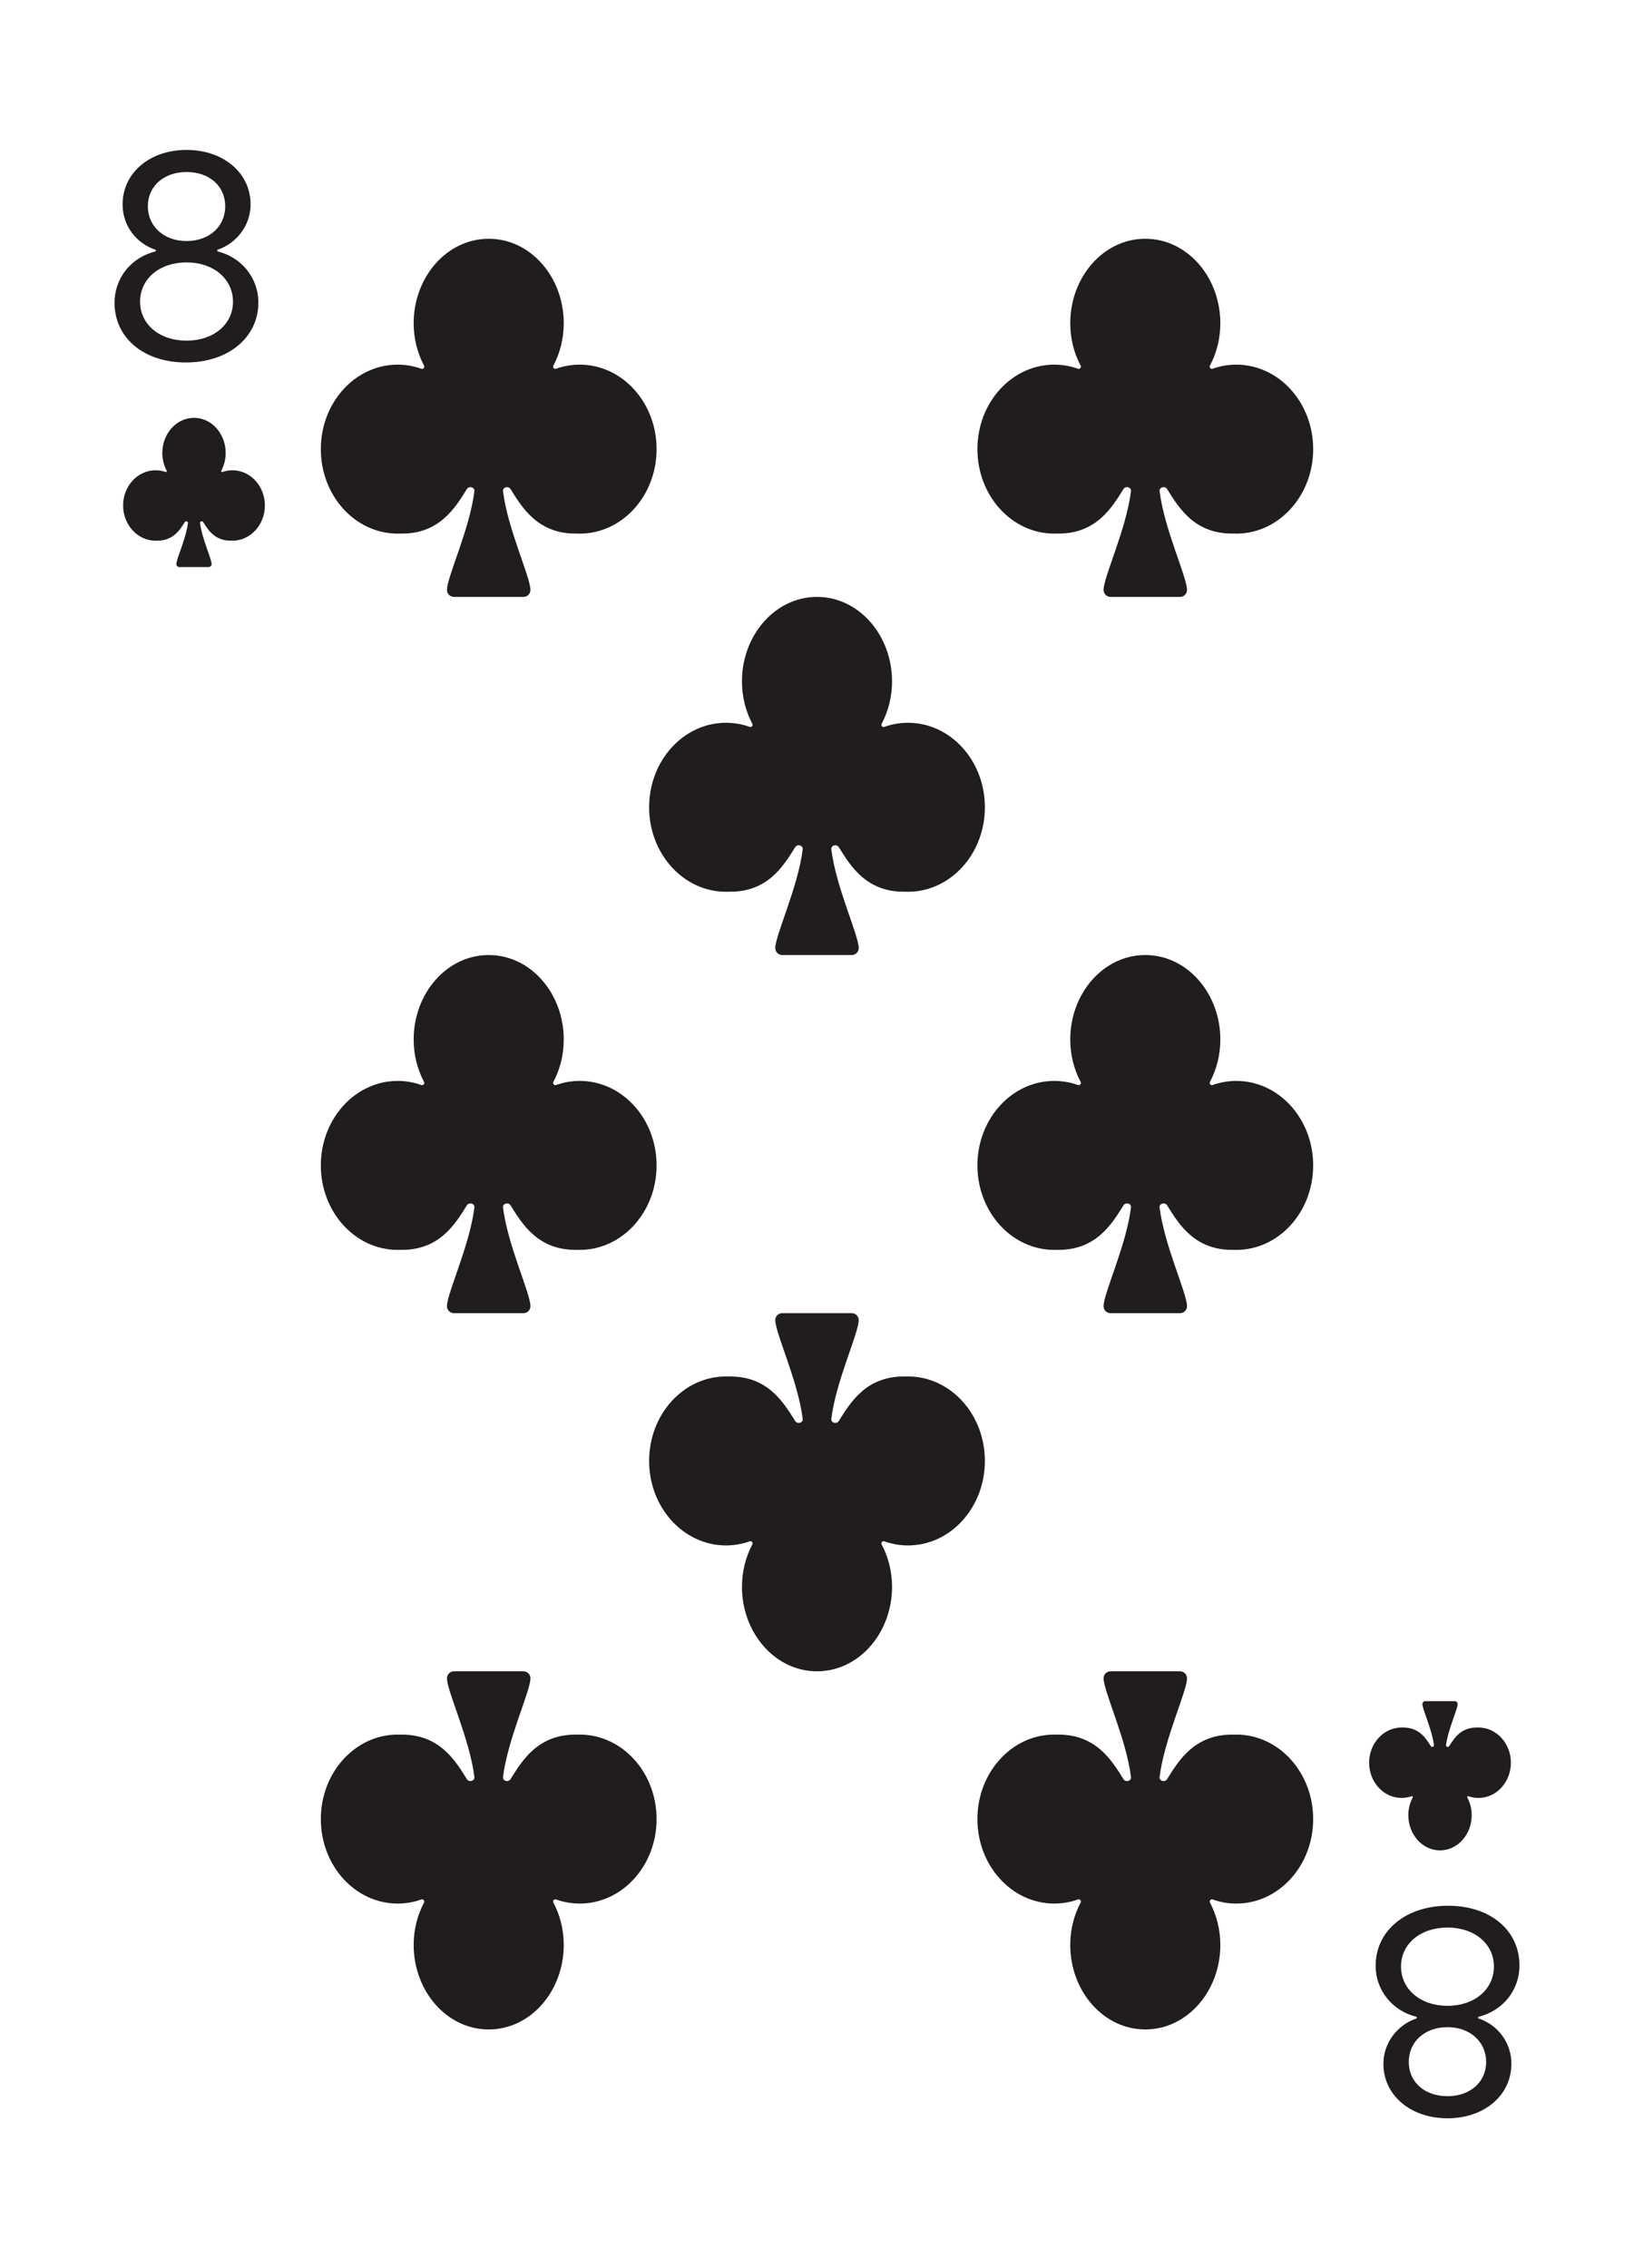 <svg width="219" height="304" viewBox="0 0 219 304" fill="none" xmlns="http://www.w3.org/2000/svg">
<g filter="url(#filter0_d_18_627)">
<g clip-path="url(#clip0_18_627)">
<rect x="8" y="4" width="203" height="288" rx="10" fill="white"/>
<path d="M24.92 44.581C19.274 44.581 15.351 41.297 15.351 36.573C15.351 33.27 17.573 30.487 20.876 29.686V29.486C18.193 28.605 16.432 26.183 16.432 23.4C16.432 19.196 20.035 16.093 25 16.093C29.965 16.093 33.588 19.196 33.588 23.4C33.588 26.143 31.767 28.605 29.124 29.486V29.686C32.387 30.467 34.629 33.27 34.629 36.533C34.629 41.237 30.585 44.581 24.92 44.581ZM25 28.305C28.043 28.305 30.185 26.363 30.185 23.64C30.185 20.938 28.063 19.056 25 19.056C21.957 19.056 19.815 20.957 19.815 23.64C19.815 26.343 21.977 28.305 25 28.305ZM25 41.658C28.623 41.658 31.226 39.476 31.226 36.433C31.226 33.39 28.623 31.168 25 31.168C21.377 31.168 18.774 33.37 18.774 36.433C18.774 39.476 21.377 41.658 25 41.658Z" fill="#211C1D"/>
<path d="M24.032 72C23.815 72 23.639 71.826 23.639 71.612C23.639 70.891 24.932 68.201 25.19 66.096C25.218 65.87 24.886 65.785 24.764 65.979C24.098 67.036 23.19 68.515 20.978 68.463L20.936 68.465C20.907 68.466 20.878 68.467 20.849 68.467C18.447 68.467 16.5 66.354 16.5 63.748C16.5 61.142 18.447 59.03 20.849 59.03C21.318 59.03 21.77 59.111 22.193 59.26C22.291 59.295 22.392 59.181 22.343 59.09C21.968 58.393 21.753 57.582 21.753 56.717C21.753 54.148 23.625 52 26 52C28.375 52 30.247 54.148 30.247 56.717C30.247 57.582 30.032 58.393 29.657 59.09C29.608 59.181 29.709 59.295 29.807 59.26C30.23 59.111 30.682 59.03 31.151 59.03C33.553 59.03 35.5 61.142 35.5 63.748C35.5 66.354 33.553 68.467 31.151 68.467C31.122 68.467 31.093 68.466 31.064 68.465L31.022 68.463C28.81 68.515 27.902 67.036 27.236 65.979C27.114 65.785 26.782 65.87 26.81 66.096C27.068 68.201 28.361 70.891 28.361 71.611C28.361 71.826 28.185 72 27.968 72H24.032Z" fill="#211C1D"/>
<path d="M194.08 251.419C199.726 251.419 203.649 254.703 203.649 259.427C203.649 262.73 201.427 265.513 198.124 266.314L198.124 266.514C200.807 267.395 202.568 269.817 202.568 272.6C202.568 276.804 198.965 279.907 194 279.907C189.035 279.907 185.412 276.804 185.412 272.6C185.412 269.857 187.233 267.395 189.876 266.514L189.876 266.314C186.613 265.533 184.371 262.73 184.371 259.467C184.371 254.763 188.415 251.419 194.08 251.419ZM194 267.695C190.957 267.695 188.815 269.637 188.815 272.36C188.815 275.062 190.937 276.944 194 276.944C197.043 276.944 199.185 275.042 199.185 272.36C199.185 269.657 197.023 267.695 194 267.695ZM194 254.342C190.376 254.342 187.774 256.524 187.774 259.567C187.774 262.61 190.376 264.833 194 264.833C197.624 264.833 200.226 262.63 200.226 259.567C200.226 256.524 197.624 254.342 194 254.342Z" fill="#211C1D"/>
<path d="M194.968 224C195.185 224 195.361 224.174 195.361 224.389C195.361 225.109 194.068 227.799 193.81 229.904C193.782 230.131 194.114 230.215 194.236 230.021C194.902 228.964 195.81 227.485 198.022 227.537L198.065 227.535C198.093 227.534 198.122 227.533 198.151 227.533C200.553 227.533 202.5 229.646 202.5 232.252C202.5 234.858 200.553 236.97 198.151 236.97C197.682 236.97 197.23 236.889 196.807 236.74C196.708 236.705 196.608 236.819 196.657 236.91C197.032 237.607 197.247 238.418 197.247 239.283C197.247 241.852 195.375 244 193 244C190.625 244 188.753 241.852 188.753 239.283C188.753 238.418 188.968 237.607 189.343 236.91C189.392 236.819 189.292 236.705 189.193 236.74C188.77 236.889 188.318 236.97 187.849 236.97C185.447 236.97 183.5 234.858 183.5 232.252C183.5 229.646 185.447 227.533 187.849 227.533C187.878 227.533 187.907 227.534 187.935 227.535L187.978 227.537C190.19 227.485 191.098 228.964 191.764 230.021C191.886 230.215 192.218 230.131 192.19 229.904C191.932 227.799 190.639 225.109 190.639 224.389C190.639 224.174 190.815 224 191.032 224L194.968 224Z" fill="#211C1D"/>
<path d="M60.84 76C60.325 76 59.907 75.582 59.907 75.067C59.907 73.339 62.97 66.883 63.582 61.83C63.648 61.287 62.861 61.085 62.572 61.55C60.996 64.086 58.846 67.636 53.607 67.512L53.505 67.515C53.437 67.518 53.369 67.52 53.301 67.52C47.612 67.52 43 62.45 43 56.196C43 49.942 47.612 44.872 53.301 44.872C54.411 44.872 55.481 45.066 56.483 45.424C56.717 45.507 56.955 45.235 56.839 45.015C55.951 43.342 55.442 41.398 55.442 39.321C55.442 33.156 59.875 28 65.5 28C71.125 28 75.558 33.156 75.558 39.321C75.558 41.398 75.049 43.342 74.161 45.015C74.045 45.235 74.283 45.507 74.517 45.424C75.519 45.066 76.589 44.872 77.699 44.872C83.388 44.872 88 49.942 88 56.196C88 62.45 83.388 67.52 77.699 67.52C77.631 67.52 77.563 67.518 77.495 67.515L77.393 67.512C72.154 67.636 70.004 64.086 68.427 61.55C68.138 61.085 67.352 61.287 67.418 61.83C68.03 66.883 71.093 73.339 71.093 75.067C71.093 75.582 70.675 76 70.16 76H60.84Z" fill="#211C1D"/>
<path d="M60.84 220C60.325 220 59.907 220.418 59.907 220.933C59.907 222.661 62.97 229.117 63.582 234.17C63.648 234.713 62.861 234.915 62.572 234.45C60.996 231.914 58.846 228.364 53.607 228.488L53.505 228.485C53.437 228.482 53.369 228.48 53.301 228.48C47.612 228.48 43 233.55 43 239.804C43 246.058 47.612 251.128 53.301 251.128C54.411 251.128 55.481 250.934 56.483 250.576C56.717 250.493 56.955 250.765 56.839 250.985C55.951 252.658 55.442 254.603 55.442 256.679C55.442 262.844 59.875 268 65.5 268C71.125 268 75.558 262.844 75.558 256.679C75.558 254.603 75.049 252.658 74.161 250.985C74.045 250.765 74.283 250.493 74.517 250.576C75.519 250.934 76.589 251.128 77.699 251.128C83.388 251.128 88 246.058 88 239.804C88 233.55 83.388 228.48 77.699 228.48C77.631 228.48 77.563 228.482 77.495 228.485L77.393 228.488C72.154 228.364 70.004 231.914 68.427 234.45C68.138 234.915 67.352 234.713 67.418 234.17C68.03 229.117 71.093 222.661 71.093 220.933C71.093 220.418 70.675 220 70.16 220H60.84Z" fill="#211C1D"/>
<path d="M148.84 76C148.325 76 147.908 75.582 147.908 75.067C147.908 73.339 150.97 66.883 151.582 61.83C151.648 61.287 150.862 61.085 150.573 61.55C148.996 64.086 146.846 67.636 141.607 67.512L141.505 67.515C141.437 67.518 141.369 67.52 141.301 67.52C135.612 67.52 131 62.45 131 56.196C131 49.942 135.612 44.872 141.301 44.872C142.411 44.872 143.481 45.066 144.483 45.424C144.717 45.507 144.955 45.235 144.839 45.015C143.951 43.342 143.442 41.398 143.442 39.321C143.442 33.156 147.875 28 153.5 28C159.125 28 163.558 33.156 163.558 39.321C163.558 41.398 163.049 43.342 162.161 45.015C162.045 45.235 162.283 45.507 162.517 45.424C163.519 45.066 164.589 44.872 165.699 44.872C171.388 44.872 176 49.942 176 56.196C176 62.45 171.388 67.52 165.699 67.52C165.631 67.52 165.563 67.518 165.495 67.515L165.393 67.512C160.154 67.636 158.004 64.086 156.427 61.55C156.138 61.085 155.352 61.287 155.418 61.83C156.03 66.883 159.092 73.339 159.092 75.067C159.092 75.582 158.675 76 158.16 76H148.84Z" fill="#211C1D"/>
<path d="M60.84 172C60.325 172 59.907 171.582 59.907 171.067C59.907 169.339 62.97 162.883 63.582 157.83C63.648 157.287 62.861 157.085 62.572 157.55C60.996 160.086 58.846 163.636 53.607 163.512L53.505 163.515C53.437 163.518 53.369 163.52 53.301 163.52C47.612 163.52 43 158.45 43 152.196C43 145.942 47.612 140.872 53.301 140.872C54.411 140.872 55.481 141.066 56.483 141.424C56.717 141.507 56.955 141.235 56.839 141.015C55.951 139.342 55.442 137.397 55.442 135.321C55.442 129.156 59.875 124 65.5 124C71.125 124 75.558 129.156 75.558 135.321C75.558 137.397 75.049 139.342 74.161 141.015C74.045 141.235 74.283 141.507 74.517 141.424C75.519 141.066 76.589 140.872 77.699 140.872C83.388 140.872 88 145.942 88 152.196C88 158.45 83.388 163.52 77.699 163.52C77.631 163.52 77.563 163.518 77.495 163.515L77.393 163.512C72.154 163.636 70.004 160.086 68.427 157.55C68.138 157.085 67.352 157.287 67.418 157.83C68.03 162.883 71.093 169.339 71.093 171.067C71.093 171.582 70.675 172 70.16 172H60.84Z" fill="#211C1D"/>
<path d="M104.84 124C104.325 124 103.908 123.582 103.908 123.067C103.908 121.339 106.97 114.883 107.582 109.83C107.648 109.287 106.862 109.085 106.573 109.55C104.996 112.086 102.846 115.636 97.607 115.512L97.505 115.515C97.437 115.518 97.369 115.52 97.301 115.52C91.612 115.52 87 110.45 87 104.196C87 97.942 91.612 92.872 97.301 92.872C98.411 92.872 99.481 93.066 100.483 93.424C100.717 93.507 100.955 93.235 100.839 93.015C99.951 91.342 99.442 89.397 99.442 87.321C99.442 81.156 103.875 76 109.5 76C115.125 76 119.558 81.156 119.558 87.321C119.558 89.397 119.049 91.342 118.161 93.015C118.045 93.235 118.283 93.507 118.517 93.424C119.519 93.066 120.589 92.872 121.699 92.872C127.388 92.872 132 97.942 132 104.196C132 110.45 127.388 115.52 121.699 115.52C121.631 115.52 121.563 115.518 121.495 115.515L121.393 115.512C116.154 115.636 114.004 112.086 112.427 109.55C112.138 109.085 111.352 109.287 111.418 109.83C112.03 114.883 115.092 121.339 115.092 123.067C115.092 123.582 114.675 124 114.16 124H104.84Z" fill="#211C1D"/>
<path d="M104.84 172C104.325 172 103.908 172.418 103.908 172.933C103.908 174.661 106.97 181.117 107.582 186.17C107.648 186.713 106.862 186.915 106.573 186.45C104.996 183.914 102.846 180.364 97.607 180.488L97.505 180.485C97.437 180.482 97.369 180.48 97.301 180.48C91.612 180.48 87 185.55 87 191.804C87 198.058 91.612 203.128 97.301 203.128C98.411 203.128 99.481 202.934 100.483 202.576C100.717 202.493 100.955 202.765 100.839 202.985C99.951 204.658 99.442 206.603 99.442 208.679C99.442 214.844 103.875 220 109.5 220C115.125 220 119.558 214.844 119.558 208.679C119.558 206.603 119.049 204.658 118.161 202.985C118.045 202.765 118.283 202.493 118.517 202.576C119.519 202.934 120.589 203.128 121.699 203.128C127.388 203.128 132 198.058 132 191.804C132 185.55 127.388 180.48 121.699 180.48C121.631 180.48 121.563 180.482 121.495 180.485L121.393 180.488C116.154 180.364 114.004 183.914 112.427 186.45C112.138 186.915 111.352 186.713 111.418 186.17C112.03 181.117 115.092 174.661 115.092 172.933C115.092 172.418 114.675 172 114.16 172H104.84Z" fill="#211C1D"/>
<path d="M148.84 172C148.325 172 147.908 171.582 147.908 171.067C147.908 169.339 150.97 162.883 151.582 157.83C151.648 157.287 150.862 157.085 150.573 157.55C148.996 160.086 146.846 163.636 141.607 163.512L141.505 163.515C141.437 163.518 141.369 163.52 141.301 163.52C135.612 163.52 131 158.45 131 152.196C131 145.942 135.612 140.872 141.301 140.872C142.411 140.872 143.481 141.066 144.483 141.424C144.717 141.507 144.955 141.235 144.839 141.015C143.951 139.342 143.442 137.397 143.442 135.321C143.442 129.156 147.875 124 153.5 124C159.125 124 163.558 129.156 163.558 135.321C163.558 137.397 163.049 139.342 162.161 141.015C162.045 141.235 162.283 141.507 162.517 141.424C163.519 141.066 164.589 140.872 165.699 140.872C171.388 140.872 176 145.942 176 152.196C176 158.45 171.388 163.52 165.699 163.52C165.631 163.52 165.563 163.518 165.495 163.515L165.393 163.512C160.154 163.636 158.004 160.086 156.427 157.55C156.138 157.085 155.352 157.287 155.418 157.83C156.03 162.883 159.092 169.339 159.092 171.067C159.092 171.582 158.675 172 158.16 172H148.84Z" fill="#211C1D"/>
<path d="M148.84 220C148.325 220 147.908 220.418 147.908 220.933C147.908 222.661 150.97 229.117 151.582 234.17C151.648 234.713 150.862 234.915 150.573 234.45C148.996 231.914 146.846 228.364 141.607 228.488L141.505 228.485C141.437 228.482 141.369 228.48 141.301 228.48C135.612 228.48 131 233.55 131 239.804C131 246.058 135.612 251.128 141.301 251.128C142.411 251.128 143.481 250.934 144.483 250.576C144.717 250.493 144.955 250.765 144.839 250.985C143.951 252.658 143.442 254.603 143.442 256.679C143.442 262.844 147.875 268 153.5 268C159.125 268 163.558 262.844 163.558 256.679C163.558 254.603 163.049 252.658 162.161 250.985C162.045 250.765 162.283 250.493 162.517 250.576C163.519 250.934 164.589 251.128 165.699 251.128C171.388 251.128 176 246.058 176 239.804C176 233.55 171.388 228.48 165.699 228.48C165.631 228.48 165.563 228.482 165.495 228.485L165.393 228.488C160.154 228.364 158.004 231.914 156.427 234.45C156.138 234.915 155.352 234.713 155.418 234.17C156.03 229.117 159.092 222.661 159.092 220.933C159.092 220.418 158.675 220 158.16 220H148.84Z" fill="#211C1D"/>
</g>
</g>
<defs>
<filter id="filter0_d_18_627" x="0" y="0" width="219" height="304" filterUnits="userSpaceOnUse" color-interpolation-filters="sRGB">
<feFlood flood-opacity="0" result="BackgroundImageFix"/>
<feColorMatrix in="SourceAlpha" type="matrix" values="0 0 0 0 0 0 0 0 0 0 0 0 0 0 0 0 0 0 127 0" result="hardAlpha"/>
<feOffset dy="4"/>
<feGaussianBlur stdDeviation="4"/>
<feComposite in2="hardAlpha" operator="out"/>
<feColorMatrix type="matrix" values="0 0 0 0 0.615 0 0 0 0 0.701 0 0 0 0 0.806 0 0 0 1 0"/>
<feBlend mode="normal" in2="BackgroundImageFix" result="effect1_dropShadow_18_627"/>
<feBlend mode="normal" in="SourceGraphic" in2="effect1_dropShadow_18_627" result="shape"/>
</filter>
<clipPath id="clip0_18_627">
<rect x="8" y="4" width="203" height="288" rx="10" fill="white"/>
</clipPath>
</defs>
</svg>
